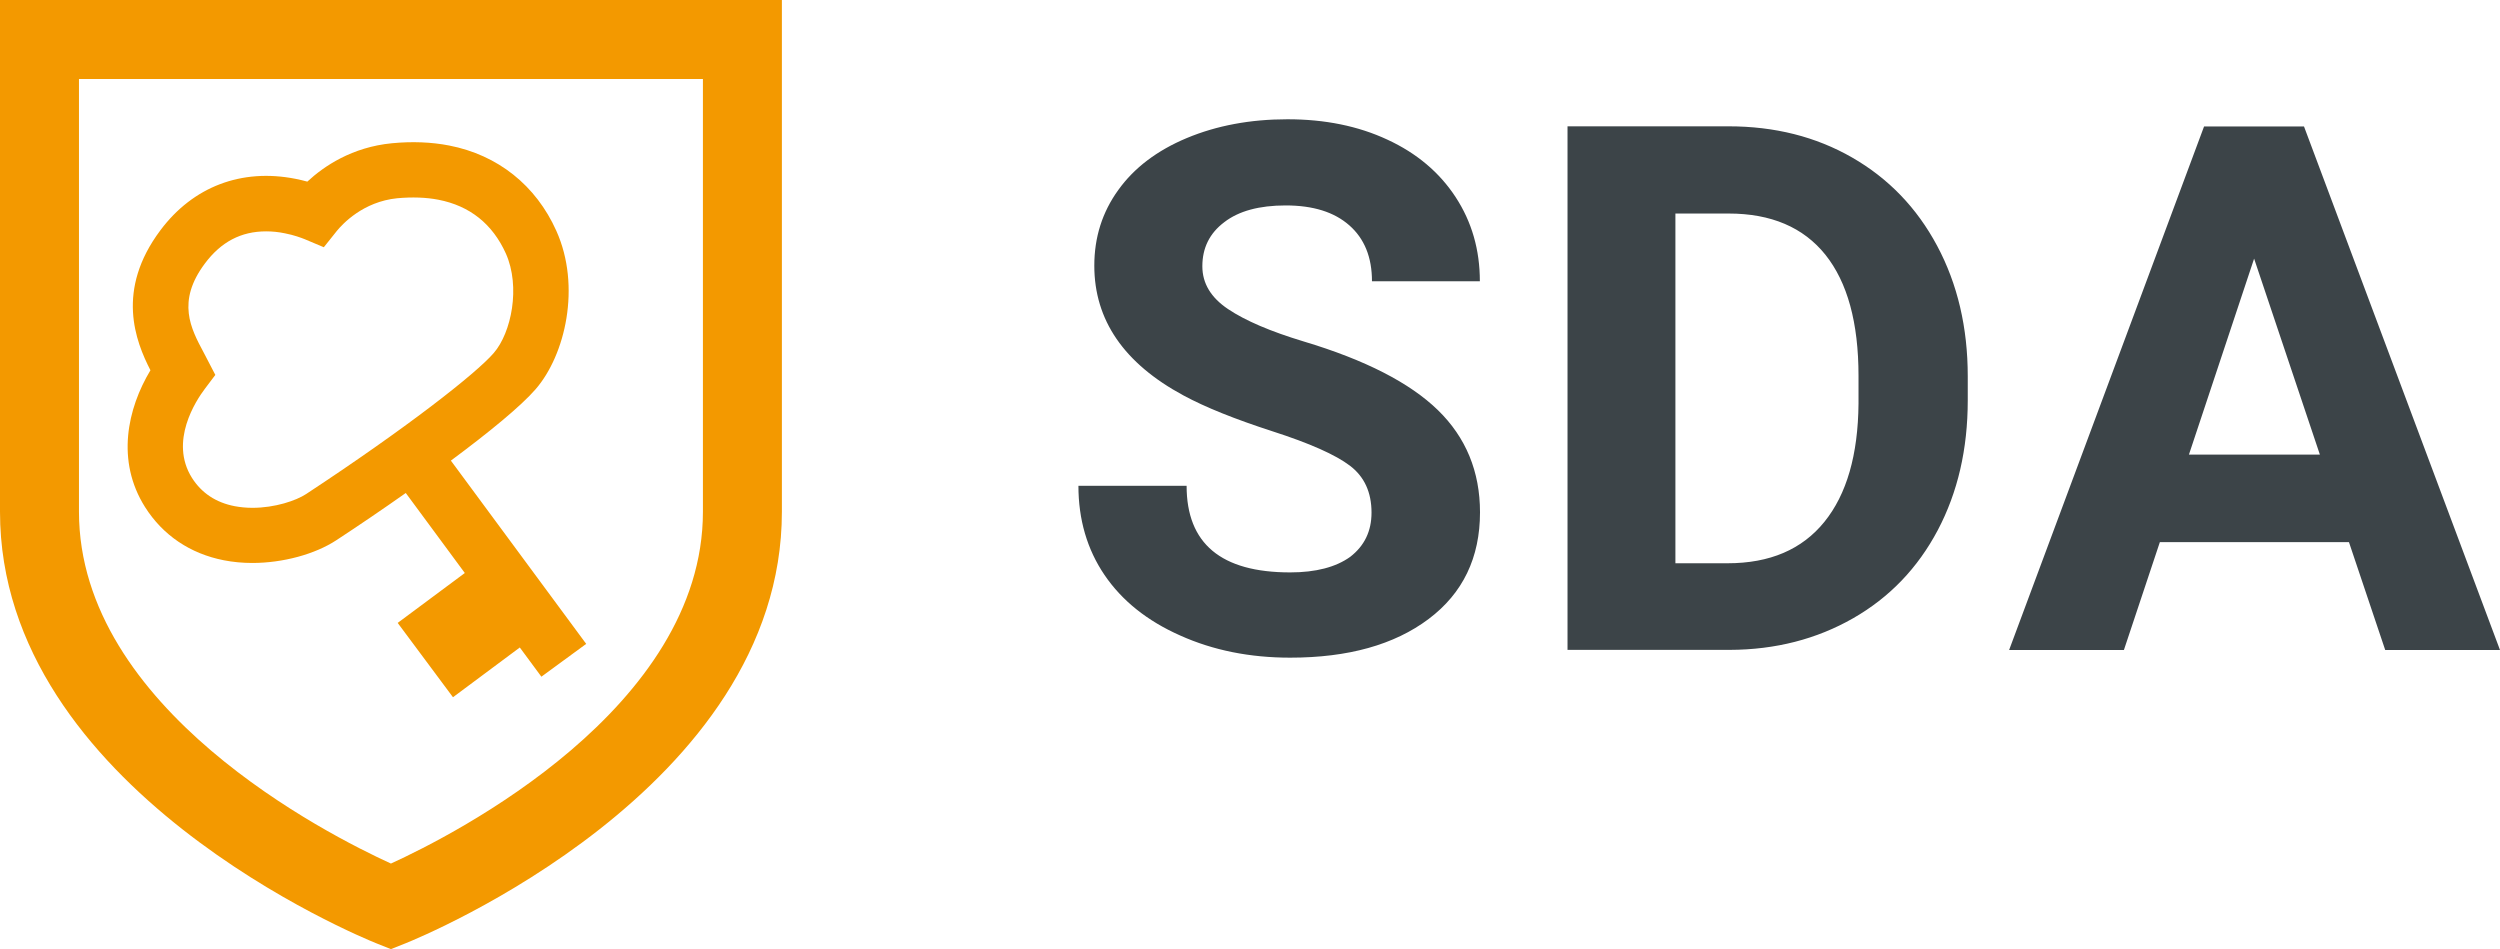 <?xml version="1.0" encoding="utf-8"?>
<!-- Generator: Adobe Illustrator 25.0.0, SVG Export Plug-In . SVG Version: 6.00 Build 0)  -->
<svg version="1.1" id="Ebene_1" xmlns="http://www.w3.org/2000/svg" xmlns:xlink="http://www.w3.org/1999/xlink" x="0px" y="0px"
	 viewBox="0 0 166.84 63.34" style="enable-background:new 0 0 166.84 63.34;" xml:space="preserve">
<style type="text/css">
	.st0{fill:#3C4448;}
	.st1{fill:#F39900;}
</style>
<path class="st0" d="M91.53,34.21c0-1.36-0.48-2.4-1.44-3.13c-0.96-0.73-2.69-1.5-5.18-2.3c-2.5-0.81-4.47-1.6-5.93-2.39
	c-3.97-2.14-5.95-5.03-5.95-8.66c0-1.89,0.53-3.57,1.6-5.05c1.06-1.48,2.59-2.64,4.58-3.47c1.99-0.83,4.23-1.25,6.71-1.25
	c2.5,0,4.72,0.45,6.67,1.36c1.95,0.9,3.47,2.18,4.55,3.83c1.08,1.65,1.62,3.52,1.62,5.62h-7.2c0-1.6-0.5-2.84-1.51-3.73
	c-1.01-0.89-2.42-1.33-4.25-1.33c-1.76,0-3.13,0.37-4.1,1.12c-0.98,0.74-1.46,1.72-1.46,2.94c0,1.14,0.57,2.09,1.72,2.86
	s2.83,1.49,5.05,2.16c4.1,1.23,7.08,2.76,8.95,4.58c1.87,1.82,2.81,4.1,2.81,6.82c0,3.02-1.14,5.4-3.43,7.12
	c-2.29,1.72-5.37,2.58-9.24,2.58c-2.69,0-5.14-0.49-7.34-1.48c-2.21-0.98-3.89-2.33-5.05-4.04c-1.16-1.71-1.74-3.7-1.74-5.95h7.22
	c0,3.86,2.3,5.78,6.91,5.78c1.71,0,3.05-0.35,4.01-1.04C91.05,36.43,91.53,35.46,91.53,34.21z M104.61,43.38V8.43h10.75
	c3.07,0,5.82,0.69,8.24,2.08s4.32,3.35,5.68,5.9c1.36,2.55,2.04,5.45,2.04,8.7v1.61c0,3.25-0.67,6.14-2,8.66
	c-1.34,2.53-3.22,4.49-5.65,5.88c-2.43,1.39-5.18,2.1-8.23,2.11H104.61z M111.81,14.26v23.33h3.48c2.82,0,4.97-0.92,6.46-2.76
	c1.49-1.84,2.25-4.47,2.28-7.9v-1.85c0-3.55-0.74-6.24-2.21-8.08c-1.47-1.83-3.62-2.75-6.46-2.75H111.81z M156.76,36.18h-12.62
	l-2.4,7.2h-7.66l13.01-34.94h6.67l13.08,34.94h-7.66L156.76,36.18z M146.08,30.34h8.74l-4.39-13.08L146.08,30.34z"/>
<path class="st1" d="M26.09,63.34l-0.98-0.39C24.09,62.54,0,52.67,0,34.15V0h52.18v34.15c0,18.53-24.09,28.39-25.11,28.8
	L26.09,63.34z M5.27,5.27v28.88c0,13.14,16.57,21.54,20.82,23.48c4.25-1.94,20.82-10.37,20.82-23.48V5.27H5.27z M39.12,42.97
	l-9.03-12.23c2.56-1.9,4.68-3.64,5.65-4.76c1.99-2.29,3.05-6.87,1.39-10.57c-1.36-3.04-3.91-5.07-7.16-5.7
	c-1.18-0.23-2.47-0.28-3.82-0.15c-2.66,0.26-4.53,1.53-5.64,2.56c-0.25-0.07-0.52-0.13-0.81-0.19c-3.58-0.7-6.81,0.52-8.99,3.43
	c-3.01,4.01-1.66,7.42-0.67,9.35c-1.54,2.56-2.31,6.04-0.36,9.13c1.19,1.88,3.01,3.11,5.26,3.55c0.61,0.12,1.25,0.18,1.9,0.18
	c2.03,0,4.18-0.58,5.61-1.52c1.51-0.99,3.1-2.07,4.63-3.15l3.94,5.34l-4.48,3.33l3.69,4.96l4.46-3.32l1.44,1.95L39.12,42.97z
	 M20.43,32.97c-0.67,0.44-2.08,0.92-3.58,0.92c-0.42,0-0.82-0.04-1.19-0.11c-1.25-0.24-2.21-0.88-2.85-1.89
	c-1.53-2.43,0.27-5.16,0.86-5.94l0.7-0.93l-0.78-1.5c-0.85-1.59-1.82-3.39,0.08-5.93c1.08-1.45,2.42-2.15,4.09-2.15
	c0.4,0,0.82,0.04,1.25,0.13c0.62,0.12,1.09,0.3,1.32,0.39l1.28,0.54l0.87-1.09c0.37-0.45,1.74-1.95,4.03-2.18
	c0.99-0.09,1.93-0.06,2.75,0.1c2.1,0.41,3.61,1.62,4.5,3.59c0.99,2.22,0.37,5.28-0.81,6.64C31.77,24.93,27.09,28.59,20.43,32.97z"/>
</svg>
